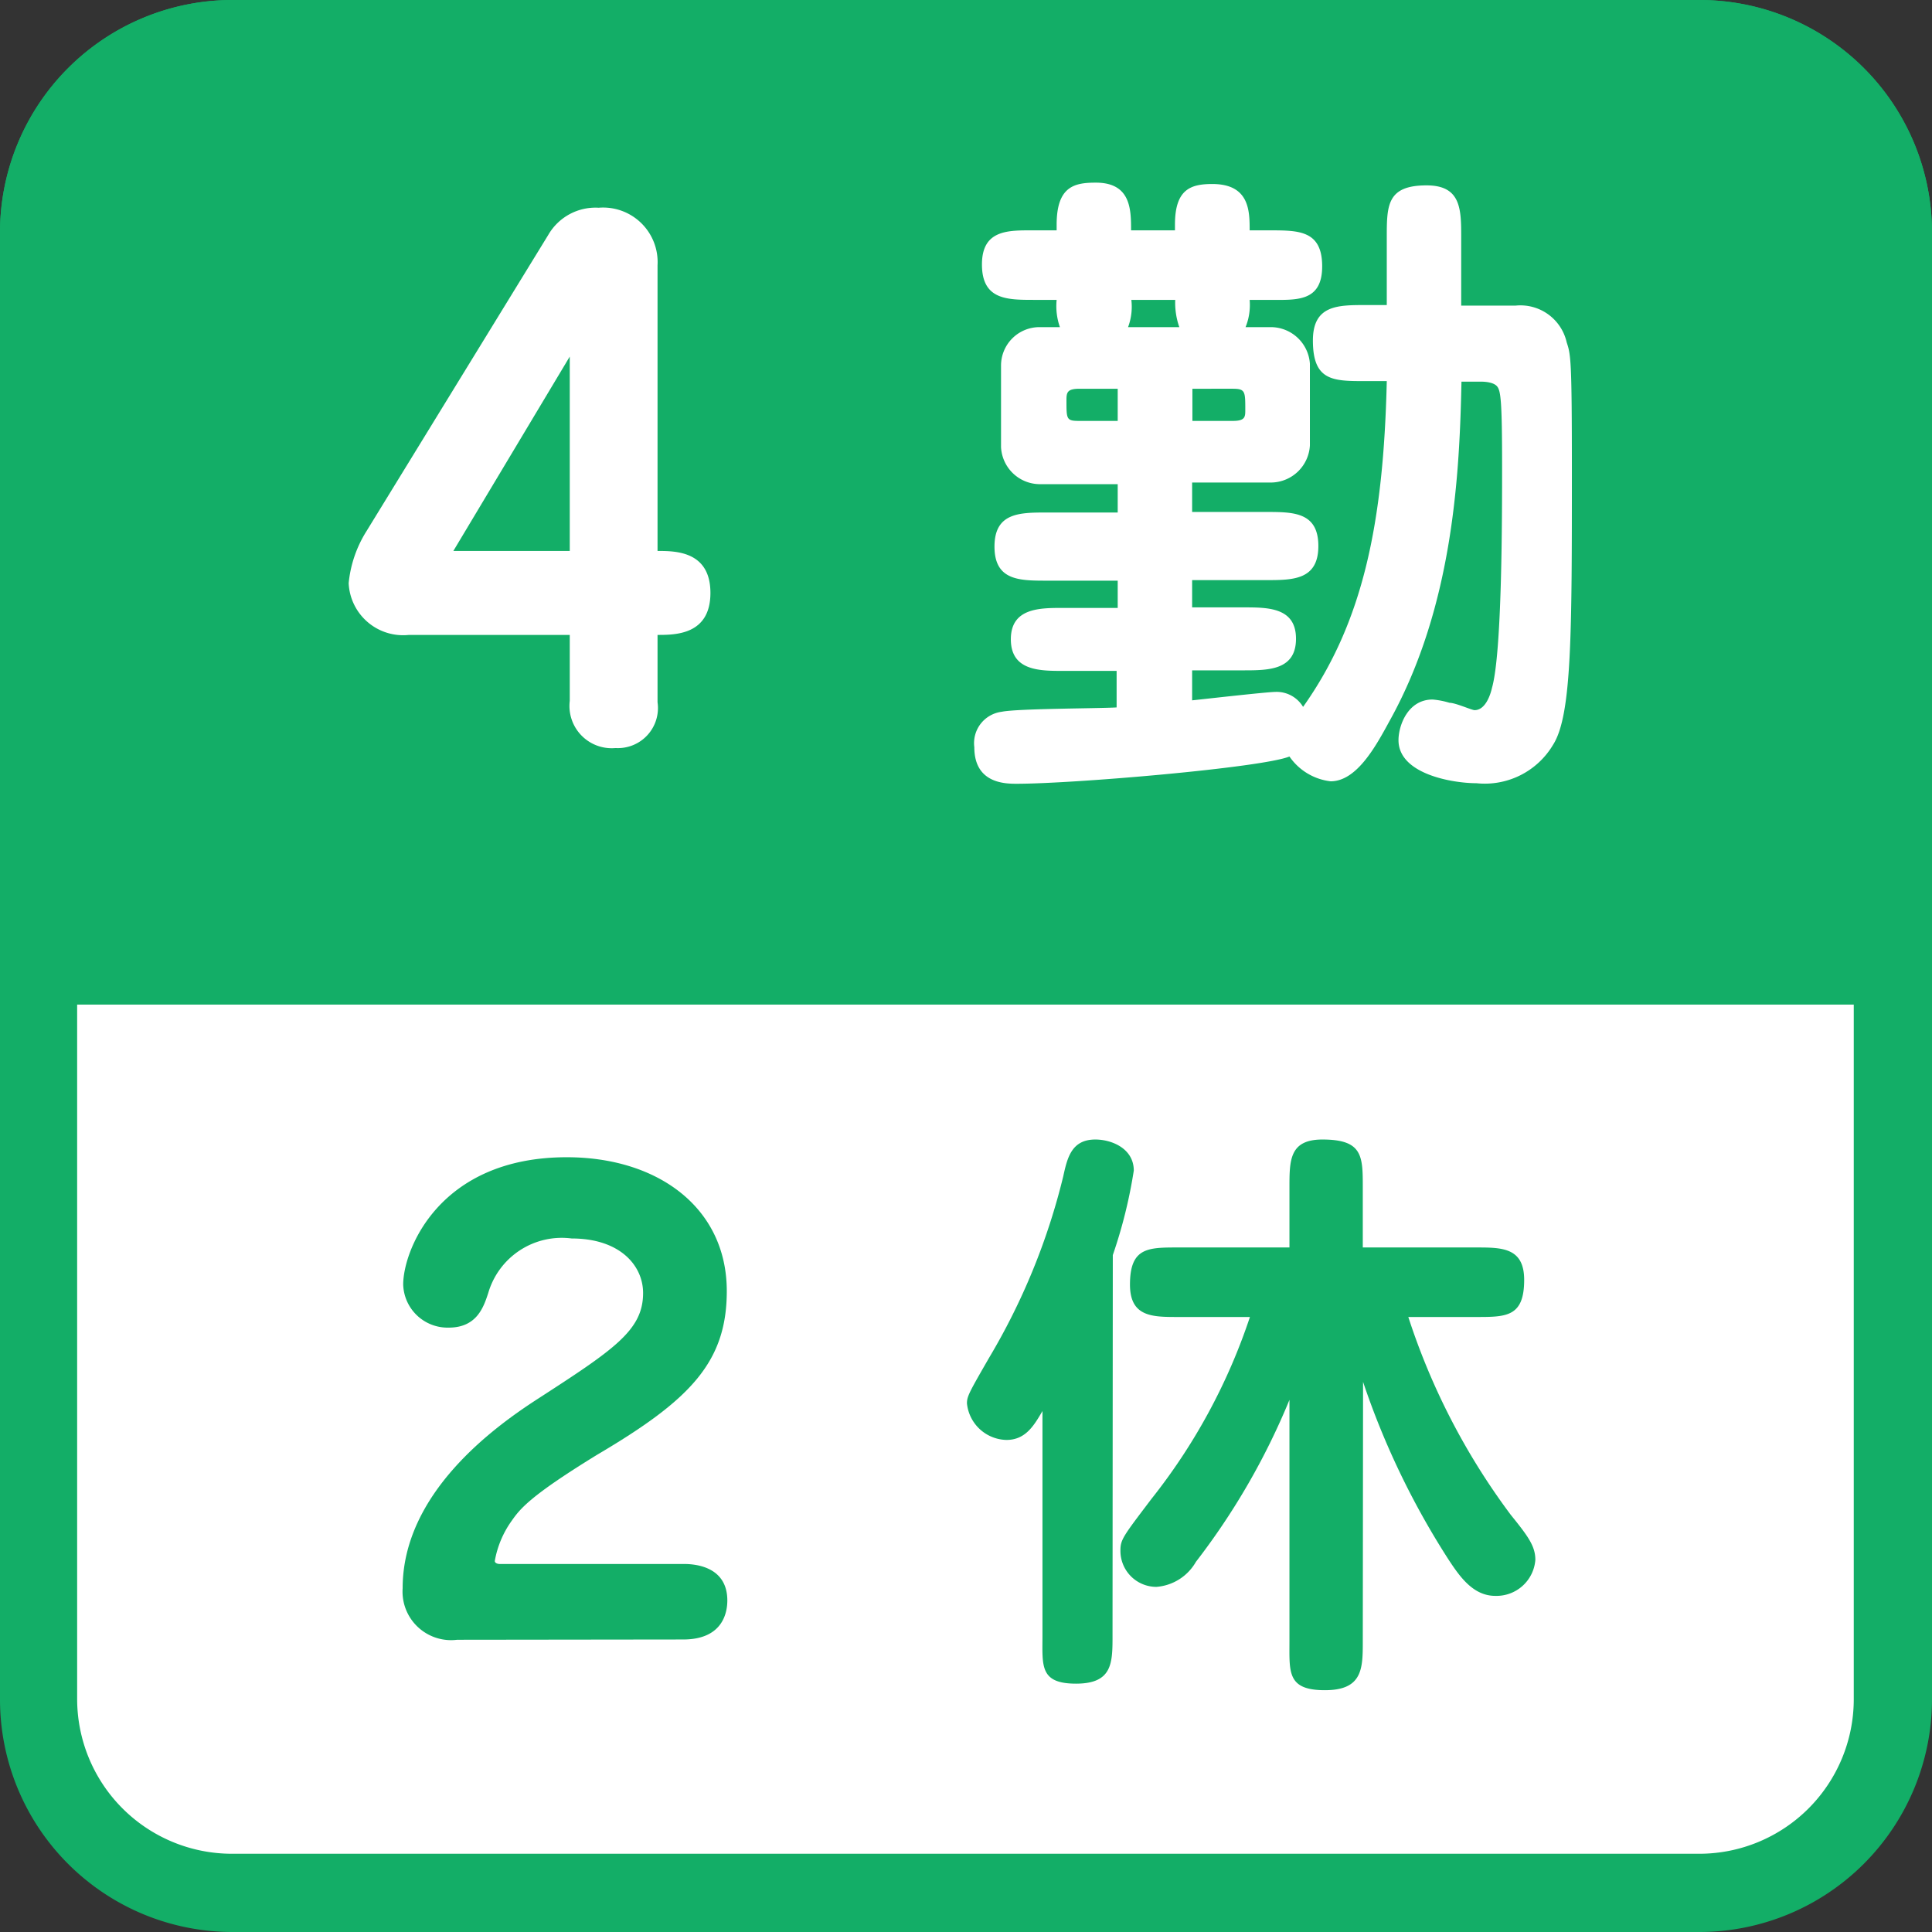 <svg xmlns="http://www.w3.org/2000/svg" viewBox="0 0 70.87 70.87"><rect x="0" y="0" width="70.87" height="70.87" fill="#333333" stroke="none"/><defs><style>.cls-1{fill:#fff;}.cls-2{fill:#13ae67;}</style></defs><title>job02_point_17</title><g id="レイヤー_2" data-name="レイヤー 2"><g id="レイヤー_1-2" data-name="レイヤー 1"><rect class="cls-1" x="1.42" y="1.42" width="68.03" height="68.03" rx="7.09" ry="7.09"/><path class="cls-2" d="M62.36,2.83A5.68,5.68,0,0,1,68,8.5V62.36A5.67,5.67,0,0,1,62.36,68H8.5a5.68,5.68,0,0,1-5.67-5.67V8.5A5.68,5.68,0,0,1,8.5,2.83H62.36m0-2.83H8.5A8.53,8.53,0,0,0,0,8.5V62.36a8.53,8.53,0,0,0,8.5,8.51H62.36a8.54,8.54,0,0,0,8.51-8.51V8.5A8.53,8.53,0,0,0,62.36,0Z"/><path class="cls-2" d="M16.77,60.15a1.78,1.78,0,0,1-2-1.89c0-3.5,3.38-5.92,4.9-6.91,2.86-1.85,3.92-2.55,3.92-3.92,0-1-.84-2-2.62-2a2.81,2.81,0,0,0-3.06,2c-.17.52-.42,1.27-1.45,1.27a1.63,1.63,0,0,1-1.67-1.58c0-1.26,1.32-4.67,6-4.67,3.34,0,5.87,1.85,5.87,4.91,0,2.62-1.36,4-4.75,6-2.51,1.54-2.84,2-3.15,2.44a3.6,3.6,0,0,0-.61,1.46c0,.08.11.11.17.11h6.74c.26,0,1.62,0,1.62,1.34,0,.42-.15,1.43-1.62,1.43Z"/><path class="cls-2" d="M40.81,60c0,1,0,1.76-1.34,1.76s-1.23-.66-1.23-1.76V51.76c-.31.53-.62,1.06-1.32,1.06a1.49,1.49,0,0,1-1.45-1.34c0-.26.08-.4.81-1.67A24.14,24.14,0,0,0,39,43.16c.15-.68.3-1.36,1.18-1.36.6,0,1.41.33,1.41,1.14a18,18,0,0,1-.77,3.1Zm9.18.2c0,1,0,1.8-1.39,1.8s-1.3-.66-1.3-1.8V51.35a25.72,25.72,0,0,1-3.43,5.94,1.83,1.83,0,0,1-1.45.92,1.32,1.32,0,0,1-1.32-1.34c0-.4.11-.53,1.14-1.89a21.76,21.76,0,0,0,3.61-6.67H43.21c-.94,0-1.76,0-1.76-1.19,0-1.36.66-1.36,1.76-1.36H47.3v-2.2c0-1,0-1.76,1.21-1.76,1.48,0,1.48.61,1.48,1.76v2.2h4.16c.94,0,1.76,0,1.76,1.19,0,1.36-.66,1.36-1.76,1.36H51.66a25,25,0,0,0,3.76,7.26c.64.79.9,1.15.9,1.65a1.43,1.43,0,0,1-1.47,1.32c-.81,0-1.3-.7-1.72-1.34A29.17,29.17,0,0,1,50,50.69Z"/><path class="cls-2" d="M70.87,36.85V8.5A8.53,8.53,0,0,0,62.36,0H8.5A8.53,8.53,0,0,0,0,8.5V36.85Z"/><path class="cls-1" d="M24.12,25.76a1.47,1.47,0,0,1-1.54,1.68,1.55,1.55,0,0,1-1.68-1.73V23.29H15a2,2,0,0,1-2.21-1.9,4.38,4.38,0,0,1,.65-1.9L20.11,8.62a2,2,0,0,1,1.85-1,2,2,0,0,1,2.16,2.11V20.21c.65,0,1.94,0,1.94,1.54s-1.29,1.54-1.94,1.54Zm-7.49-5.55H20.9V13.08Z"/><path class="cls-1" d="M53.61,14c-.07,3.29-.28,8.21-2.64,12.45-.5.92-1.2,2.21-2.16,2.21a2.13,2.13,0,0,1-1.51-.91c-1,.41-7.92,1-10,1-.41,0-1.56,0-1.56-1.34a1.16,1.16,0,0,1,1-1.3c.57-.12,3.55-.12,4.22-.16V24.61H39c-.86,0-1.92,0-1.92-1.16S38.16,22.3,39,22.3h2v-1H38.4c-1,0-1.92,0-1.92-1.25s.93-1.25,1.92-1.25H41V17.76H38.11a1.43,1.43,0,0,1-1.39-1.36v-3A1.41,1.41,0,0,1,38.11,12h.77a2.32,2.32,0,0,1-.12-1h-.82c-1,0-1.92,0-1.92-1.3s1-1.25,1.92-1.25h.82V8.24c0-1.42.67-1.54,1.44-1.54,1.29,0,1.29,1,1.29,1.75H43.1V8.24c0-1.3.58-1.49,1.37-1.49,1.37,0,1.37,1,1.37,1.7h.74c1.06,0,1.92,0,1.92,1.32S47.54,11,46.58,11h-.74a2.17,2.17,0,0,1-.15,1h.94a1.44,1.44,0,0,1,1.42,1.34v3a1.44,1.44,0,0,1-1.4,1.36H43.73v1.08h2.71c1,0,1.92,0,1.92,1.25s-.94,1.25-1.92,1.25H43.73v1h1.89c.89,0,1.92,0,1.92,1.15s-1,1.16-1.92,1.16H43.73v1.1c.48-.05,2.76-.31,3.07-.31a1.13,1.13,0,0,1,1,.55c2.2-3.1,2.95-6.74,3.07-11.95h-.77c-1.2,0-1.94,0-1.94-1.49,0-1.3.91-1.3,1.94-1.3h.77V8.72c0-1.18,0-1.92,1.46-1.92,1.27,0,1.27.88,1.27,1.92v2.49h2a1.74,1.74,0,0,1,1.87,1.35c.15.45.19.62.19,4.68,0,6,0,9-.69,10.08a2.91,2.91,0,0,1-2.81,1.41c-.87,0-2.86-.33-2.86-1.58,0-.53.34-1.49,1.25-1.49a2.94,2.94,0,0,1,.62.12c.22,0,.82.27.92.27.38,0,.57-.51.64-.82.37-1.3.37-6.26.37-8.16,0-2.33-.05-2.71-.17-2.88s-.46-.19-.6-.19ZM41,15.44V14.26H39.6c-.46,0-.48.14-.48.43,0,.7,0,.75.48.75Zm.5-4.44a2.13,2.13,0,0,1-.12,1h1.88a2.7,2.7,0,0,1-.15-1Zm2.24,3.26v1.18h1.48c.46,0,.46-.15.46-.41,0-.67,0-.77-.46-.77Z"/></g></g></svg>